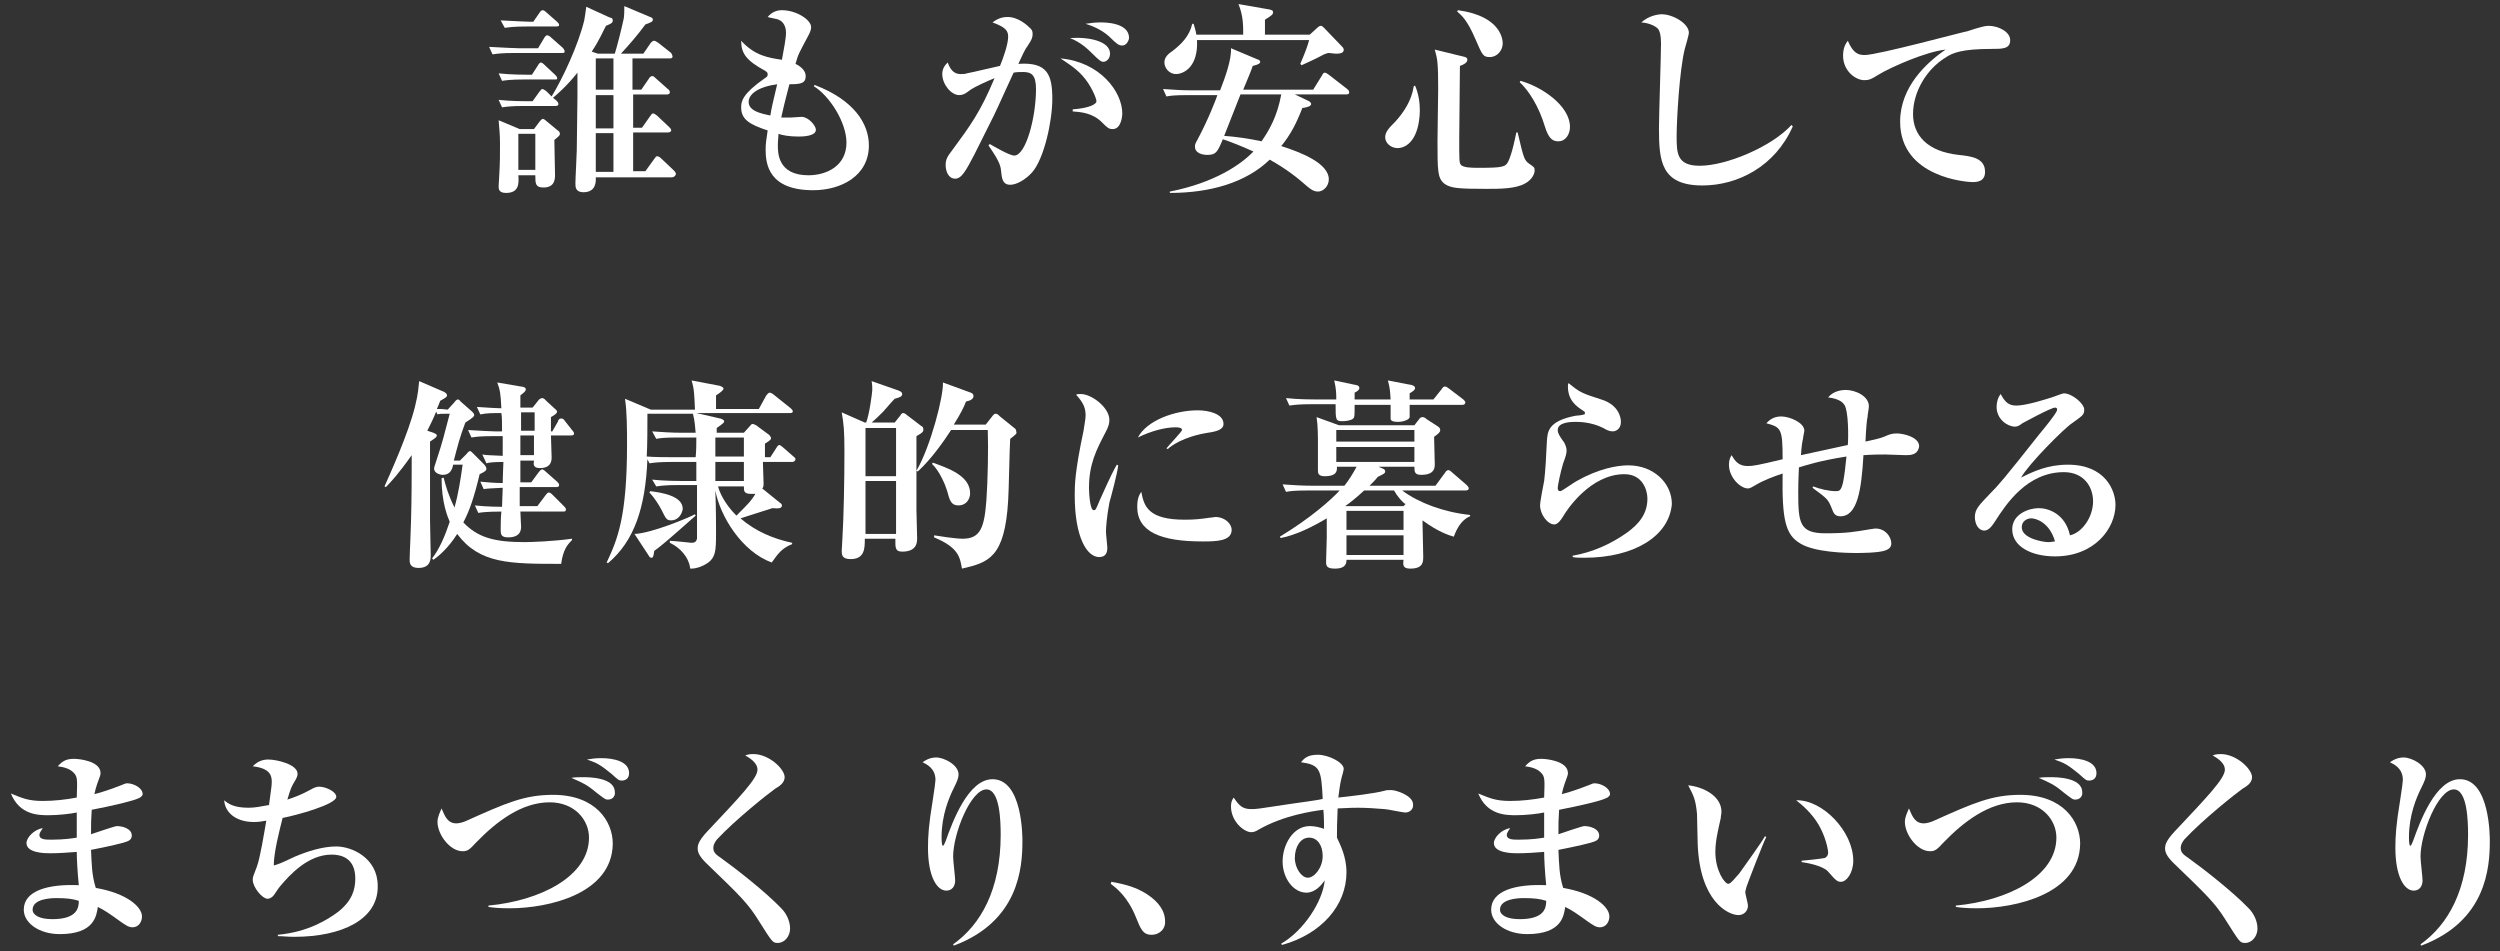 <?xml version="1.0" encoding="utf-8"?>
<!-- Generator: Adobe Illustrator 26.3.1, SVG Export Plug-In . SVG Version: 6.00 Build 0)  -->
<svg version="1.1" id="レイヤー_1" xmlns="http://www.w3.org/2000/svg" xmlns:xlink="http://www.w3.org/1999/xlink" x="0px"
	 y="0px" width="368px" height="140px" viewBox="0 0 368 140" style="enable-background:new 0 0 368 140;" xml:space="preserve">
<rect x="0" y="0" width="368" height="140" fill="#333333" stroke="none"/>
<style type="text/css">
	.st0{fill:#FFFFFF;}
</style>
<g>
	<path class="st0" d="M82.7,7.8h-7c-1.8,0-2.5,0.1-3.2,0.2l-0.5-1.1c1.8,0.1,3.9,0.2,4.3,0.2h2.9l0.9-1.5c0.1-0.2,0.3-0.4,0.4-0.4
		c0.2,0,0.4,0.1,0.6,0.3l1.7,1.5c0.2,0.2,0.3,0.4,0.3,0.5C83.2,7.8,82.9,7.8,82.7,7.8z M81.6,20.6c0,0.8,0.1,4.4,0.1,5.1
		c0,0.6,0,1.9-1.7,1.9c-1.2,0-1.2-0.6-1.2-1.8h-2.5c0.1,1.2,0.1,2.6-1.8,2.6c-1.1,0-1.1-0.6-1.1-1c0-0.3,0.1-1.5,0.1-1.8
		c0.1-1.5,0.1-3,0.1-4.4c0-1.4-0.1-2.2-0.2-3.5l3.1,1.3h2.1l0.9-1.2c0.2-0.2,0.3-0.3,0.4-0.3c0.1,0,0.3,0.1,0.5,0.3l1.7,1.4
		c0.2,0.1,0.3,0.3,0.3,0.4C82.5,19.9,82.2,20.1,81.6,20.6z M98.9,26.1H87.7c0.1,1.5-0.6,2.2-1.8,2.2c-1.2,0-1.2-0.8-1.2-1.3
		c0-0.8,0.2-4.2,0.2-4.9c0-1.1,0.1-6.8,0.1-7.9c0-0.7,0-2.3,0-3.5c-1.6,2-2.9,3.1-3.6,3.7l0.5,0.4c0.1,0.1,0.3,0.3,0.3,0.5
		c0,0.3-0.3,0.3-0.5,0.3h-4.6c-1.8,0-2.5,0.1-3.2,0.2l-0.5-1.1c1.8,0.2,3.9,0.2,4.3,0.2h0.7l1-1.4c0.2-0.2,0.3-0.4,0.4-0.4
		c0.2,0,0.4,0.2,0.6,0.3l0.8,0.8c1.6-2.6,3.9-7.5,4.8-11.2c0.1-0.6,0.2-1.2,0.3-2l3.5,1.6C90,2.6,90.2,2.7,90.2,3
		c0,0.4-0.3,0.5-1,0.8c-0.5,0.9-0.9,2-2.1,3.8L88,7.9h2.5c0.4-1.3,1-3.7,1.3-5.1c0.1-0.3,0.1-1.6,0.1-1.9l3.8,1.6
		c0.3,0.1,0.4,0.2,0.4,0.4c0,0.3-0.3,0.4-1.1,0.7c-1.1,1.5-2.3,2.9-3.6,4.3h3.3l1.1-1.6C96,6.1,96.1,6,96.3,6c0.1,0,0.3,0.1,0.6,0.3
		l1.9,1.5C98.9,8,99,8.2,99,8.3c0,0.3-0.3,0.3-0.4,0.3h-5.5v4.6h1.3l1.1-1.6c0.1-0.2,0.3-0.4,0.5-0.4s0.3,0.1,0.5,0.3l1.8,1.6
		c0.2,0.1,0.3,0.3,0.3,0.5c0,0.2-0.2,0.3-0.4,0.3h-5v4.9h1.3l1.2-1.7c0.2-0.3,0.3-0.4,0.4-0.4c0.2,0,0.3,0.1,0.6,0.3l1.8,1.7
		c0.2,0.2,0.3,0.3,0.3,0.5c0,0.2-0.3,0.3-0.5,0.3h-5.1v5.7H95l1.3-1.8c0.2-0.3,0.3-0.4,0.4-0.4c0.2,0,0.4,0.1,0.6,0.3l1.9,1.8
		c0.2,0.2,0.3,0.4,0.3,0.5C99.4,26,99.1,26.1,98.9,26.1z M81.6,11.7h-4.5c-1.8,0-2.5,0.1-3.2,0.2l-0.5-1.1c1.8,0.2,4,0.2,4.3,0.2
		h0.6l0.9-1.4c0.1-0.2,0.3-0.4,0.4-0.4c0.1,0,0.3,0.1,0.5,0.3l1.6,1.5c0.2,0.2,0.3,0.3,0.3,0.5C82.1,11.7,81.9,11.7,81.6,11.7z
		 M81.8,3.9h-4.3c-1.8,0-2.5,0.1-3.2,0.2L73.7,3c1.8,0.1,4,0.2,4.3,0.2h0.5l0.9-1.3c0.1-0.2,0.3-0.4,0.5-0.4c0.1,0,0.3,0.1,0.5,0.3
		L82,3.2c0.2,0.2,0.3,0.3,0.3,0.5C82.3,3.9,82,3.9,81.8,3.9z M78.8,19.7h-2.5V25h2.5V19.7z M90.3,8.6h-2.6v4.6h2.6V8.6z M90.3,14
		h-2.6v4.9h2.6V14z M90.3,19.6h-2.6v5.7h2.6V19.6z"/>
	<path class="st0" d="M119.7,28c-6.6,0-7-3.9-7-6c0-0.9,0.1-1.4,0.3-2.8c-2.8-0.9-3.9-1.7-3.9-3.4c0-0.9,0.2-2,3.5-4.3
		c0.4-0.2,0.4-0.4,0.4-0.6c0-0.2-0.1-0.3-0.4-0.5c-2.8-1.5-3.5-2.6-3.5-4.4c2,2.2,4,2.5,6,2.8c0.3-1.7,0.6-3.1,0.6-4
		c0-1-0.5-1.7-1.1-1.9c-0.1-0.1-1.4-0.3-1.6-0.4c0.6-0.7,1.3-1,2.1-1c2.1,0,4.3,1.4,4.3,2.5c0,0.3-0.1,0.7-0.5,1.4
		c-1.2,2.3-1.4,2.5-1.8,4c0.8,0.4,1.5,1,1.5,1.8c0,1.1-0.8,1.2-2.4,1.2c-0.5,2-0.6,2.2-1.2,4.9c0.3,0,0.8,0,1.4,0
		c0.2,0,1.4-0.1,1.6-0.1c1,0,2.1,1.3,2.1,1.9c0,1-2.1,1-2.6,1c-1.3,0-2.4-0.2-2.9-0.4c0,0.4-0.1,0.9-0.1,1.7c0,1.1,0,4.4,4.5,4.4
		c2.7,0,5.6-1.4,5.6-4.8c0-3-2.5-6.9-4.8-8.3l0.1-0.2c5.8,2.2,8,5.7,8,8.9C127.9,25.9,123.8,28,119.7,28z M110.2,15
		c0,1.3,1.7,1.7,3.2,2c0.1-0.8,0.4-2.1,1-4.6C111.5,12.8,110.2,13.9,110.2,15z"/>
	<path class="st0" d="M151.9,25.4c-1,1.1-2.3,1.8-3.2,1.8c-0.9,0-1.2-0.6-1.3-1.7c-0.1-1-0.1-1.5-1.9-4.1l0.2-0.2
		c0.5,0.3,2.9,1.7,3.6,1.7c1.7,0,3.2-5.6,3.2-9.8c0-2.1-0.7-2.5-1.9-2.5c-0.4,0-1,0-1.4,0.1c-0.3,0.6-2.4,5.3-2.9,6.3
		c-0.4,0.8-2.5,5-2.9,5.8c-1.3,2.5-1.9,3.5-2.8,3.5c-1,0-1.4-1.1-1.4-2s0.3-1.3,0.9-2.1c2.8-3.8,4.2-5.7,6.3-10.7
		c-0.7,0.3-2.9,1.2-3.8,1.9c-0.5,0.4-0.9,0.6-1.4,0.6c-1.2,0-2.5-1.6-2.5-3.1c0-0.9,0.5-1.4,0.8-1.7c0.5,1.4,1.2,1.7,1.9,1.7
		c0.3,0,0.7,0,0.9-0.1c1.1-0.2,3.9-0.9,4.9-1.1c0.5-1.2,1.2-3.2,1.2-4.3c0-0.9-0.4-1.4-2.3-2.1c0.4-0.3,1.1-0.8,2.2-0.8
		c1.6,0,2.9,1.2,3.4,1.7c0.2,0.2,0.3,0.4,0.3,0.8c0,0.5-0.1,0.8-0.7,1.7c-0.4,0.5-0.9,1.6-1.4,2.7c4.3-0.3,5,1.6,5,5.2
		C154.9,17.8,153.7,23.4,151.9,25.4z M163.8,19c-0.6,0-0.8-0.2-1.6-1c-1.4-1.4-3.1-1.5-4.3-1.6l0-0.3c2.6-0.2,3.5-0.8,3.5-1.2
		s-0.8-2.4-2.1-3.8c-1-1.1-2.3-1.9-3.2-2.5c5.8,0.5,9.1,4.9,9.1,8.1C165.2,17.2,165,19,163.8,19z M162.4,9.1c-0.3,0-0.6-0.2-1.7-1.3
		c-1.1-1.1-2-1.7-3.2-2.2c2.9-0.2,5.9,0.5,5.9,2.3C163.4,8.6,162.9,9.1,162.4,9.1z M165.2,6.7c-0.5,0-0.8-0.2-1.9-1.3
		c-1.2-1.1-2.6-1.6-3.5-1.9c0.7-0.1,1.3-0.2,2.2-0.2c0.6,0,4.2,0,4.2,2.3C166.1,6.2,165.7,6.7,165.2,6.7z"/>
	<path class="st0" d="M198.1,13.9h-7.5l2.1,1c0.1,0.1,0.3,0.2,0.3,0.4c0,0.3-0.5,0.5-1.3,0.6c-0.8,2.1-1.7,3.9-3.1,5.6
		c2.8,0.9,7,2.5,7,4.9c0,1-0.8,1.8-1.6,1.8c-0.5,0-0.9-0.2-1.5-0.7c-1.6-1.4-3.1-2.6-5.6-4c-3.5,3.4-8.8,4.9-14.7,4.9v-0.2
		c6.6-1.3,10.5-4,12.3-5.9c-2-0.9-3.3-1.4-4.5-1.8c-0.8,1.9-1,2.3-2.3,2.3c-0.8,0-1.8-0.3-1.8-1.2c0-0.3,0-0.4,0.4-1.1
		c1.6-3,2.7-5.9,2.9-6.5h-4.3c-2.1,0-2.7,0.1-3.2,0.2l-0.5-1.1c1.4,0.1,2.8,0.2,4.3,0.2h4.1c0.7-1.8,1.7-4.5,1.6-6.2l3.8,1.6
		c0.3,0.1,0.5,0.2,0.5,0.4c0,0.2-0.2,0.4-1.1,0.6c-0.1,0.4-0.9,2.3-1.4,3.5h10.3l1.3-2.1c0.1-0.2,0.2-0.4,0.4-0.4
		c0.2,0,0.3,0.1,0.6,0.3l2.7,2.1c0.1,0.1,0.3,0.2,0.3,0.5C198.6,13.9,198.3,13.9,198.1,13.9z M196.6,7.9c-0.2,0-0.8-0.1-1-0.1
		c-0.2,0-0.4,0.1-0.7,0.2c-1.1,0.6-2.2,1.1-3.3,1.6l-0.2-0.2c0.7-1.6,1.1-2.7,1.3-3.5h-16.5c0.2,4-2,5-3.1,5c-1,0-1.7-0.9-1.7-1.7
		s0.6-1.3,1.2-1.7c1.3-1,2.5-2.2,2.9-4h0.2c0.1,0.4,0.3,0.9,0.4,1.6h6.9c0-1.4,0-2.8-0.7-4.5l4.6,0.8c0.4,0.1,0.5,0.2,0.5,0.4
		c0,0.3-0.2,0.4-0.3,0.5c-0.1,0.1-0.6,0.4-0.9,0.6c0,0.9,0,1.2,0,2.2h6.6L194,4c0.1-0.1,0.3-0.2,0.4-0.2c0.2,0,0.3,0.1,0.5,0.3
		l2.5,2.6c0.3,0.3,0.4,0.4,0.4,0.7C197.7,7.9,197.1,7.9,196.6,7.9z M182.6,13.9c-1.8,4.6-2,5.1-2.4,6.1c1.5,0.1,3.7,0.4,5.5,0.8
		c1.1-1.6,2.3-3.6,2.9-6.9H182.6z"/>
	<path class="st0" d="M205.7,21.8c-0.9,0-1.8-0.7-1.8-1.6c0-0.8,0.6-1.4,1.4-2.2c1.3-1.4,2.5-3.2,2.8-5.3l0.2-0.1
		c0.5,1.2,0.7,2.4,0.7,3.7C208.9,20.5,207.1,21.8,205.7,21.8z M224.5,27c-1.4,0.8-3.7,0.8-5.7,0.8c-4.1,0-5.2-0.1-6.1-0.7
		c-1.1-0.8-1.1-1.9-1.1-6.4c0-1.2,0.1-6.5,0.1-7.6c0-3.8-0.1-4.4-0.5-5.8l4.1,1c0.6,0.1,0.7,0.3,0.7,0.5c0,0.5-0.8,0.8-1.1,0.9
		c0,1.7-0.1,9.1-0.1,10.6c0,3.2,0,3.6,0.2,3.9c0.3,0.5,1.7,0.5,2.6,0.5c3.5,0,4-0.1,4.4-0.9c0.6-1.2,1.1-3.8,1.2-4.3h0.2
		c0.9,3.9,1,4.1,1.7,4.6c0.7,0.5,0.8,0.5,0.8,1C225.9,25.5,225.6,26.4,224.5,27z M219.3,8.4c-1,0-1.1-0.3-2.1-2.6
		c-1.2-2.8-2-3.5-2.7-4.1l0.1-0.2c6.6,0.9,6.6,4.6,6.6,4.9C221.2,7.4,220.4,8.4,219.3,8.4z M229.4,20.8c-0.7,0-1.4-0.2-2-2.2
		c-0.9-3-2.4-5.3-3.7-6.5l0.1-0.2c3,0.8,7.3,3.6,7.3,6.8C231.1,19.7,230.5,20.8,229.4,20.8z"/>
	<path class="st0" d="M250.6,27.3c-6.1,0-6.4-3.6-6.4-8.4c0-2,0.3-10.7,0.3-12.5c0-1.3-0.2-1.8-0.4-2.1c-0.2-0.3-1.1-0.9-2.5-1
		c1.1-1,2.5-1.2,3-1.2c1.7,0,4,1.4,4,2.7c0,0.4-0.5,2-0.6,2.4c-0.8,3.2-1.2,10.6-1.2,12.8c0,2.5,0,4.4,3.4,4.4
		c3.9,0,10.6-2.8,13.5-6l0.2,0.2C261.3,24.5,255.8,27.3,250.6,27.3z"/>
	<path class="st0" d="M274.5,8.1c1.9,0,14.8-3.5,15.1-3.5c1.8-0.6,2.6-0.8,3.1-0.8c1.5,0,3.2,0.9,3.2,2.1c0,1.3-1.1,1.3-2.8,1.3
		c-4.3,0-5.7,0.6-6.6,1.2c-3,1.8-4.9,5.2-4.9,8.4c0,3.1,2.1,5.5,6.7,6c1.8,0.2,3.9,0.4,3.9,2.5c0,1.5-1.3,1.5-1.9,1.5
		c-0.6,0-10.6-0.6-10.6-8.9c0-5.1,3.9-8.7,6.7-10.6c-2.9,0.3-8.1,2.6-9.9,3.7c-1.1,0.7-1.4,0.8-2.1,0.8c-1.2,0-3.1-1.3-3.1-3.6
		c0-1.2,0.4-1.8,0.7-2.2C272.8,7.9,273.6,8.1,274.5,8.1z"/>
</g>
<g>
	<path class="st0" d="M82.6,83c-7.6,0-12,0-15.3-4.4c-1.4,2.2-2.8,3.3-3.5,3.8l-0.2-0.2c1.1-1.4,1.9-3.3,2.6-5.4
		C65.9,76.1,65,74,65,70.4l0.3-0.1c0.3,1.2,0.7,2.6,1.6,4.4c0.6-2.1,0.9-4.2,1.2-6.3h-1.4c-0.1,0.6-0.4,1.5-1.5,1.5
		c-0.5,0-1.3-0.3-1.3-0.9c0-0.3,0.1-0.4,0.4-1.4c0.8-2.4,1.2-4,1.9-6.7c-1.3,0-1.5,0-1.8,0.1l-0.2-0.4c-0.4,1-0.8,1.8-1.3,2.8
		l0.9,0.3c0.2,0.1,0.5,0.2,0.5,0.4s-0.1,0.3-1,0.9c0,1.8,0,9.9,0,11.5c0,0.8,0.1,4.6,0.1,5.2c0,0.6,0,1.9-1.8,1.9
		c-1.3,0-1.3-0.8-1.3-1.2c0-0.9,0.2-4.8,0.2-5.6c0.1-3.2,0.1-7.4,0.1-8.2v-1.6c-1.9,2.7-3.1,4-3.8,4.7l-0.2-0.1
		c0.7-1.6,3.5-7.7,4.5-11.8c0.5-2,0.5-2.9,0.6-3.7l3.7,1.6c0.1,0.1,0.4,0.2,0.4,0.5c0,0.2-0.1,0.3-1,0.8c-0.3,0.8-0.4,1-0.5,1.2
		c0.7,0,0.9,0,1.6,0.1l1-1.1c0.2-0.3,0.4-0.4,0.5-0.4c0.1,0,0.3,0.1,0.4,0.3l1.7,1.5c0.2,0.2,0.3,0.3,0.3,0.5c0,0.2-0.2,0.4-1.3,1.1
		c-0.8,2.1-1.1,3.3-1.7,5.6h0.9l1-1c0.2-0.3,0.4-0.4,0.5-0.4c0.1,0,0.2,0.1,0.4,0.3l1.7,1.7c0.1,0.1,0.3,0.4,0.3,0.6
		c0,0.2-0.1,0.4-1,0.8c-0.8,3.4-1.5,5.4-2.4,7.1c2.1,2.2,4.5,2.9,9,2.9c1,0,4.1-0.1,7-0.5l0,0.2C83.5,80.2,82.9,80.9,82.6,83z
		 M84,64.1h-2.9c0,0.5,0.1,2.8,0.1,3.2c0,0.4,0,1.6-1.7,1.6c-1,0-1-0.5-0.9-1.1h-2c0,0.5,0,2.9,0,3.2h1.6l1.1-1.5
		c0.2-0.2,0.3-0.4,0.5-0.4s0.4,0.2,0.5,0.3l1.7,1.5c0.2,0.2,0.3,0.3,0.3,0.5c0,0.3-0.3,0.3-0.5,0.3h-5.3c0,0.4,0,2.4,0,2.8h2.6
		l1.2-1.6c0.3-0.4,0.4-0.4,0.5-0.4c0.2,0,0.4,0.2,0.5,0.3l1.7,1.7c0.2,0.2,0.3,0.3,0.3,0.5c0,0.3-0.2,0.3-0.4,0.3h-6.3
		c0,0.4,0.1,1.9,0.1,2.2c0,0.4,0,1.6-1.9,1.6c-1,0-1.1-0.4-1.1-1.1c0-0.2,0-1.9,0.1-2.7c-0.4,0-2.3,0-3.4,0.2l-0.5-1.1
		c1.8,0.2,3.8,0.2,4,0.2c0-0.6,0.1-2.5,0.1-2.8c-2,0.1-2.2,0.1-2.8,0.2l-0.5-1.1c1.2,0.1,2,0.2,3.3,0.2c0-1.1,0.1-2.7,0.1-3.1
		c-1.6,0-2.2,0.1-2.5,0.2L71,66.9c0.6,0.1,0.8,0.1,3,0.2v-2.9h-1.5c-1.8,0-2.5,0.1-3.1,0.2l-0.5-1.1c1.7,0.1,3.5,0.2,4,0.2h1
		c0-1.5,0-2.1-0.1-2.7h-0.6c-0.4,0-1.6,0-2.5,0.2l-0.5-1.1c1.3,0.1,3.2,0.2,3.6,0.2c-0.1-2.2-0.2-2.7-0.6-3.8l3.5,0.6
		c0.2,0,0.7,0.1,0.7,0.4c0,0.3-0.3,0.5-0.8,0.9c0,0.3,0,1.6,0,1.8h1.8l0.8-1c0.1-0.2,0.4-0.4,0.6-0.4c0.1,0,0.4,0.1,0.5,0.3l1.3,1.2
		c0.2,0.2,0.4,0.3,0.4,0.5c0,0.2-0.2,0.4-0.9,0.8v2.1h0.2l0.8-1.4c0.1-0.3,0.2-0.5,0.5-0.5c0.2,0,0.4,0.1,0.5,0.3l1.1,1.4
		c0.2,0.2,0.3,0.4,0.3,0.5C84.5,64.1,84.2,64.1,84,64.1z M78.7,60.7h-2v2.7h2V60.7z M76.6,64.1v2.9h2c0-1,0-2.1,0-2.9H76.6z"/>
	<path class="st0" d="M116.5,68h-4.2c0,0.5,0.1,2.8,0.1,3.2c0,0.5-0.1,0.6-0.2,0.7l2.6,2.1c0.2,0.1,0.3,0.3,0.3,0.4
		c0,0.4-0.4,0.5-1.4,0.4c-0.7,0.2-4,1.3-4.7,1.5c2.2,1.9,4.8,3,7.6,3.6v0.2c-1.6,0.6-2.2,1.6-3,2.7c-4.4-1.6-7.6-6.8-8.3-10.6
		c0.1,2.9,0.1,5,0.1,6.1c0,2.9,0,4-1.8,4.9c-1,0.5-1.6,0.5-2,0.5c-0.2-1.7-1.5-3.1-3-3.8v-0.3c0.4,0,3.1,0.3,3.2,0.3
		c0.5,0,0.7-0.2,0.8-0.6c0-0.2,0-7.2,0-7.9h-2.8c-1.8,0-2.5,0.1-3.2,0.2L96,70.6c1.8,0.2,4,0.2,4.3,0.2h2.2c0-0.4,0-2.4,0-2.8h-3.7
		c-1.8,0-2.5,0.1-3.2,0.2l-0.3-0.6c-0.3,7.1-1.9,12-5.8,15.3l-0.2-0.1c1.6-3.4,3-6.7,3-17.4c0-2,0-4.8-0.3-6.7l3.8,1.6h6.5
		c-0.1-2.2-0.1-3-0.5-4.3l4.2,0.8c0.2,0.1,0.5,0.2,0.5,0.4c0,0.3-0.8,0.8-1.1,1v2h6.3l1.1-2c0.1-0.1,0.3-0.4,0.5-0.4
		s0.5,0.2,0.6,0.3l2.5,2c0.1,0.1,0.3,0.3,0.3,0.4c0,0.3-0.2,0.3-0.5,0.3h-13.7l3.5,0.8c0.1,0,0.6,0.2,0.6,0.4c0,0.2-0.1,0.3-1.1,1
		v0.7h4l0.9-1c0.1-0.1,0.2-0.3,0.4-0.3c0.1,0,0.3,0.1,0.5,0.2l1.9,1.4c0.2,0.2,0.3,0.4,0.3,0.5c0,0.3-0.6,0.6-0.9,0.8v2h0.8l0.9-1.4
		c0.1-0.2,0.3-0.4,0.4-0.4c0.1,0,0.4,0.2,0.5,0.3l1.6,1.4c0.1,0.1,0.3,0.2,0.3,0.4C117,68,116.7,68,116.5,68z M96.3,81.1
		c-0.1,0.6-0.1,1-0.4,1c-0.2,0-0.3-0.1-0.4-0.3l-2.1-3.2c2.5-0.1,8-2.4,8.9-2.9l0.1,0.2C98,79.8,97.5,80.2,96.3,81.1z M102.5,64.4
		h-2.7c-2.1,0-2.7,0.1-3.2,0.2L96,63.5c1.4,0.1,2.9,0.2,4.3,0.2h2.1c-0.1-1-0.1-1.6-0.4-2.8h-6.7v0.5c0,1,0,4.3-0.1,5.8
		c1.3,0.1,2.8,0.1,4,0.1h3.2C102.5,66.4,102.5,65.2,102.5,64.4z M98.8,76.6c-0.7,0-0.8-0.3-1.4-1.5c-0.4-0.8-1.2-2-1.8-2.6l0.1-0.2
		c1.7,0.2,4.8,0.7,4.8,2.6C100.4,75.7,99.8,76.6,98.8,76.6z M109.5,64.4h-4.2v2.8h4.2V64.4z M109.5,68h-4.2v2.8h4.2V68z M110.6,72.7
		c-1.1,0-1.1-0.4-1.1-1.1h-3.8c0.2,0.8,0.9,2.5,2.7,4.3c2-2,2.1-2.1,2.8-3.2C111,72.7,110.8,72.7,110.6,72.7z"/>
	<path class="st0" d="M134.9,64.2c0,7.6,0,8.7,0,10.9c0,1.1,0.1,3,0.1,4.1c0,0.6,0,2-2.2,2c-1.1,0-1-0.7-1-1.9h-4.5c0,1.4,0,3-2.1,3
		c-1.3,0-1.3-0.7-1.3-1.2c0-0.2,0.1-1.5,0.1-1.8c0.2-3.2,0.3-8.8,0.3-12.8c0-3.1-0.1-4.1-0.4-5.8l3.4,1.5h0.2
		c0.5-1.3,0.9-4.5,0.9-4.8c0-0.3,0-0.8-0.1-1.3l4,1.4c0.2,0.1,0.5,0.2,0.5,0.5c0,0.4-0.4,0.5-1.1,0.7c-0.2,0.2-0.4,0.4-1.7,1.9
		c-0.4,0.4-1.1,1.1-1.7,1.6h3.4l0.8-1c0.1-0.2,0.3-0.4,0.4-0.4c0.2,0,0.4,0.1,0.6,0.3l2.1,1.6c0.2,0.1,0.3,0.2,0.3,0.4
		C136,63.5,135.8,63.7,134.9,64.2z M131.9,63h-4.5v7.1h4.5V63z M131.9,70.8h-4.5v7.8h4.5V70.8z M148.7,64.6
		c-0.1,1.4-0.2,7.8-0.3,9.1c-0.5,8.4-2.9,9.1-6.8,10c-0.3-1.7-0.5-3.1-4.1-4.6l0-0.3c0.6,0.1,3.1,0.5,4.2,0.5c2.6,0,3.2-1.6,3.5-5.7
		c0.2-2.8,0.3-7.6,0.2-10.3h-5.4c-0.9,1.4-2.9,4.3-4.9,6.1l-0.2-0.1c2.1-3.6,4-11,3.9-13l4.1,1.5c0.3,0.1,0.4,0.3,0.4,0.5
		c0,0.5-0.6,0.7-1.1,0.8c-0.3,0.8-0.8,1.8-1.8,3.4h4.7l1.1-1.4c0.1-0.1,0.2-0.2,0.4-0.2s0.4,0.2,0.6,0.4l2.1,1.7
		c0.2,0.1,0.3,0.3,0.3,0.6C149.7,63.8,149.6,63.9,148.7,64.6z M141.1,74.4c-1.1,0-1.3-0.7-1.7-2.2c-0.2-0.7-1.1-2.9-2.2-3.9l0.1-0.2
		c2.2,0.8,5.5,1.9,5.5,4.5C142.8,73.5,142.2,74.4,141.1,74.4z"/>
	<path class="st0" d="M163.3,74c-0.4,2.1-0.5,3.7-0.5,4.3c0,0.4,0.2,2,0.2,2.3c0,0.7-0.2,1.4-1.2,1.4c-1.8,0-3.6-2.9-3.6-9.1
		c0-1.4,0-3.4,1.3-9.5c0.1-0.8,0.3-1.7,0.3-2.2c0-1-0.2-1.8-1.4-3.1c0.2-0.1,0.4-0.1,0.7-0.1c1.6,0,4.2,2,4.2,3.8
		c0,0.5-0.1,1-0.6,1.9c-1.3,2.5-2.4,4.6-2.4,8.1c0,0.5,0.1,3.3,0.7,3.3c0.3,0,0.3-0.1,0.9-1.5c1.7-3.8,2.1-4.5,2.5-5.2l0.2,0.1
		C164.5,69.6,163.5,73.3,163.3,74z M177,79.7c-6.1,0-9.6-1.4-9.6-5.1c0-1.4,0.4-1.9,0.6-2.2c0.4,2.2,1.1,4.1,6.4,4.1
		c1.4,0,2.4-0.1,3.7-0.3c0.3,0,0.7-0.1,0.8-0.1c1.4,0,2.4,1,2.4,1.9C181.3,79.7,178.9,79.7,177,79.7z M177.8,63.7
		c-3.7,0.6-5.5,2-5.9,2.4l-0.2-0.1c0.3-0.4,2.3-2.5,2.3-2.7c0-0.4-0.7-0.4-1-0.4c-1.4,0-3.5,0.5-5.5,1.5c1.3-2.5,5.4-4,8.8-4
		c1.6,0,3.8,0.5,3.8,2C180.1,63.2,179.2,63.5,177.8,63.7z"/>
	<path class="st0" d="M214,79c-0.7-0.2-2.3-0.7-4.6-2.4v0.6c0,0.2,0.1,4.4,0.1,4.7c0,0.8,0,1.8-1.9,1.8c-1.1,0-1.1-0.5-1-1.3h-8.4
		c0,0.4,0,1.3-1.7,1.3c-1.2,0-1.3-0.4-1.3-1c0-0.2,0.1-3.4,0.1-3.6c0-0.4,0-2.3,0-2.8c-2,1.2-4.6,2.5-6.8,2.9l-0.1-0.2
		c4.6-2.8,7.5-5.4,8.8-6.8h-4.7c-2.1,0-2.6,0.1-3.2,0.2l-0.5-1.1c1.4,0.1,2.8,0.2,4.3,0.2h4.8c0.7-0.9,1.2-1.7,1.8-2.8h-2.9
		c0,0.5,0.1,1.4-1.8,1.4c-0.9,0-1-0.4-1-0.8c0-0.1,0-0.2,0-0.3c0-1.2,0-2.4,0-3.6c0-1.1,0-2.8-0.2-4l3.3,1.2h11.1l0.7-0.9
		c0.1-0.2,0.3-0.3,0.5-0.3s0.4,0.1,0.6,0.3l1.7,1.1c0.1,0.1,0.3,0.2,0.3,0.5c0,0.3-0.2,0.5-0.9,1c0,0.6,0.1,3.5,0.1,4.1
		c0,1-0.6,1.5-2,1.5c-1,0-1-0.5-1-1.2h-5.3l0.7,0.3c0.2,0.1,0.3,0.2,0.3,0.4c0,0.3-0.3,0.4-1.1,0.8c-0.3,0.4-0.6,0.7-1.2,1.3h9.7
		l1.4-1.9c0.1-0.2,0.3-0.4,0.5-0.4c0.1,0,0.3,0.1,0.5,0.3l2.2,1.9c0.1,0.1,0.3,0.3,0.3,0.5c0,0.2-0.2,0.3-0.5,0.3h-9.3
		c2.4,1.8,6.1,3.2,10,3.6V76C215.1,76.5,214.4,77.9,214,79z M215.2,59.6h-7.7v1.8c0,0.3-0.8,0.7-1.7,0.7c-0.3,0-1,0-1.1-0.4
		c0-0.1,0-1.4,0-2.1h-5.3c0,1.6,0,1.8-0.2,2c-0.3,0.3-1.1,0.4-1.6,0.4c-1,0-1-0.2-1-2.5H193c-1.8,0-2.5,0.1-3.2,0.2l-0.5-1.1
		c1.8,0.2,3.9,0.2,4.3,0.2h3.1c0-0.8,0-1.5-0.3-2.8l3.3,0.7c0.2,0,0.4,0.2,0.4,0.4c0,0.3-0.3,0.5-0.7,0.7c0,0.2,0,0.8,0,1h5.3
		c-0.1-1.5-0.1-1.6-0.4-2.8l3.6,0.7c0.2,0.1,0.4,0.2,0.4,0.4c0,0.3-0.3,0.5-0.8,0.8v0.9h3.5l1.2-1.5c0.2-0.3,0.3-0.4,0.5-0.4
		c0.2,0,0.3,0.1,0.6,0.3l2.1,1.6c0.1,0.1,0.3,0.3,0.3,0.4C215.7,59.5,215.5,59.6,215.2,59.6z M208.2,63.3h-11.5V65h11.5V63.3z
		 M208.2,65.8h-11.5V68h11.5V65.8z M205.2,72.2h-4.4c-1.3,1.2-2.2,1.9-2.8,2.3l0.1,0h8.5l0.3-0.3C206.5,74,205.7,73.1,205.2,72.2z
		 M206.6,75.2h-8.4V78h8.4V75.2z M206.6,78.8h-8.4v2.9h8.4V78.8z"/>
	<path class="st0" d="M233.2,82.1c-0.7,0-1.2,0-1.7-0.1v-0.2c2.9-0.5,5.6-1.7,8-3.4c1.8-1.3,3-2.8,3-5c0-1.1-0.6-3.6-3.4-3.6
		c-5,0-8.5,5.3-9,6.2c-0.3,0.5-0.8,1.2-1.3,1.2c-1,0-2.1-1.5-2.1-2.8c0-0.6,0.5-3.1,0.6-3.6c0.2-1.6,0.3-3.7,0.4-5.8
		c0.1-1.4,0.1-3,4.2-3.8c0.2,0,1.1-0.1,1.3-0.2c0.1,0,0.1-0.1,0.1-0.2c0-0.1,0-0.2-0.2-0.3c-1.1-0.7-2.3-1.6-2.3-3.6
		c0-0.2,0-0.4,0.1-0.5c1.7,1.4,2,1.5,4.8,2.4c2.6,0.8,2.9,2.7,2.9,3.3c0,1.1-0.8,1.4-1.2,1.4c-0.5,0-0.9-0.2-1.4-0.5
		c-1.8-0.9-3.6-0.9-4.1-0.9c-0.5,0-2.6,0-2.6,1.2c0,0.5,0.3,0.9,0.7,1.5c0.3,0.3,0.6,1,0.6,1.5c0,0.5-0.1,0.8-0.5,1.9
		c-0.4,1.3-0.8,3.3-0.8,3.6c0,0.2,0,0.5,0.4,0.5c0.2,0,2-1.3,2.4-1.5c3.2-1.8,5.9-2.3,7.6-2.3c3.7,0,6.4,2.6,6.4,5.7
		C245.7,78.9,240.6,82.1,233.2,82.1z"/>
	<path class="st0" d="M280.5,67c-0.5,0-2.6-0.1-3-0.1c-0.7,0-1.7,0-3.2,0.1c-0.3,5.2-0.9,9-3.4,9c-0.7,0-1-0.4-1.2-1
		c-0.6-1.5-0.6-1.5-2.9-3.2l0.1-0.2c1,0.4,2.4,0.7,3.3,0.7c0.5,0,0.8,0,1.1-1.3c0.2-1,0.4-2.7,0.5-3.8c-3.9,0.6-6,1.3-7,1.6
		c0,0.5-0.1,1.6-0.1,3.7c0,4.5,0.2,6,4,6c3.2,0,4.2-0.2,6.6-0.6c0.2,0,0.5-0.1,0.8-0.1c1.4,0,2.3,1.2,2.3,2.2c0,0.5-0.3,0.8-0.8,1
		c-1,0.4-3.8,0.4-4.4,0.4c-1.5,0-6.1-0.1-8.2-1.4c-2.2-1.3-2.7-3.5-2.6-10.3c-1.2,0.4-2.8,1-3.8,1.6c-0.7,0.4-1,0.6-1.3,0.6
		c-1.1,0-2.8-1.6-2.8-3.5c0-0.7,0.2-1.1,0.4-1.4c0.6,1.1,1.2,1.6,2.4,1.6c0.7,0,1.4-0.1,5.1-1c0-4.5-0.2-4.7-2.4-5.3
		c0.4-0.4,1-1,2.2-1c1.2,0,3.4,0.9,3.4,2.1c0,0.1-0.2,1-0.2,1.2c-0.1,0.4-0.2,0.9-0.3,2.4c2.7-0.6,3.3-0.7,6.9-1.5
		c0.1-1.2,0.1-5-0.5-5.9c-0.2-0.3-0.7-0.9-2.4-1.1c0.8-1,2.1-1.1,2.6-1.1c1.4,0,3.4,0.9,3.4,2.4c0,0.3-0.2,1.3-0.2,1.6
		c-0.1,0.4-0.2,1.4-0.3,3.6c0.5-0.1,2.3-0.5,2.7-0.7c0.7-0.3,1.1-0.5,1.9-0.5c0.9,0,3.3,0.5,3.3,1.9C282.3,67,281.2,67,280.5,67z"/>
	<path class="st0" d="M302.5,81.9c-3.4,0-6.3-1.4-6.3-4c0-2.2,2.4-3.1,3.9-3.1c1.4,0,3.9,0.8,4.6,4c1.8-0.4,3.4-2.7,3.4-5
		c0-2.2-1.4-4.3-4.3-4.3c-5.4,0-8.5,4.7-10.1,7.2c-0.4,0.6-0.9,1.4-1.6,1.4c-0.9,0-1.4-1-1.4-2c0-1.2,0.7-1.8,2.2-3.4
		c1.3-1.3,2-2.1,7.3-8.8c1-1.2,2.2-2.7,2.5-3.3c0.1-0.1,0.1-0.3,0.1-0.4c0-0.1-0.1-0.2-0.3-0.2c-0.6,0-4.6,2.2-4.8,2.3
		c-0.5,0.4-0.8,0.5-1.1,0.5c-1.1,0-2.7-1.1-2.7-2.9c0-0.7,0.2-1.4,0.6-1.9c0.6,1.1,1.1,1.7,2.3,1.7c1.5,0,4.6-1,5.5-1.3
		c0.3-0.1,1.3-0.5,1.5-0.5c1.2,0,3,1.5,3,2.4c0,0.8-0.3,0.9-1.8,2c-1.1,0.7-6.4,6-7.5,8c1.8-0.9,3.9-1.9,6.9-1.9c5.5,0,7,3.8,7,5.9
		C311.4,77.8,308.3,81.9,302.5,81.9z M299,76.3c-0.6,0-1.4,0.4-1.4,1.3c0,1.7,3.2,2.2,3.9,2.2c0.5,0,0.7-0.1,1-0.1
		C301.7,76.9,299.7,76.3,299,76.3z"/>
</g>
<path class="st0" d="M20.4,117.5c-0.8,0.4-3.8,1.1-6.9,1.7c-0.1,1.5-0.1,2-0.1,3.6c0.6-0.2,3.5-1.2,3.8-1.2c0.9,0,2.2,0.4,2.2,1.4
	c0,0.6-0.5,0.8-0.8,0.9c-0.5,0.2-2.6,0.7-5.2,1.2c0.1,2.1,0.1,3.7,0.7,5.6c4.6,0.8,6.8,2.8,6.8,4.2c0,0.8-0.5,1.6-1.4,1.6
	c-0.6,0-1.1-0.4-1.7-0.8c-1.8-1.3-2.4-1.7-3.4-2.2c-0.2,1.3-0.5,4-5.6,4c-3,0-5.3-1.6-5.3-3.6c0-2.8,3.6-3.8,8.1-3.6
	c-0.2-2-0.3-3.9-0.3-4.9c-1.3,0.1-2.6,0.2-3.9,0.2c-0.7,0-3.5,0-3.5-1.5c0-0.8,1.1-2,2.4-2.2c-0.2,0.3-0.5,0.7-0.5,1
	c0,0.7,0.9,0.7,1.8,0.7c1.8,0,3.1-0.2,3.7-0.3c0-1.9,0-2.2,0-3.7c-0.9,0.2-2.8,0.4-4.1,0.4c-1.5,0-4.3,0-5.6-3.2
	c1.7,0.7,2.6,1.1,4.7,1.1c1.7,0,3.4-0.2,5-0.5c0.1-2.8,0.1-3.1-0.5-3.7c-0.6-0.6-1.5-0.8-2.3-0.9c0.7-0.8,1.3-1.1,2.4-1.1
	c0.7,0,3.9,0.3,3.9,2.1c0,0.3-0.1,0.5-0.5,1.6c-0.2,0.6-0.3,1-0.4,1.5c1.2-0.3,2.6-0.8,3.9-1.3c0.5-0.2,0.7-0.3,0.9-0.3
	c1,0,2.3,0.7,2.3,1.6C21,117,20.9,117.3,20.4,117.5z M8.3,132.2c-0.8,0-3.5,0.1-3.5,1.7c0,0.8,1,1.4,2.9,1.4c3.7,0,3.9-1.7,3.9-2.7
	C10.7,132.3,9.7,132.2,8.3,132.2z"/>
<path class="st0" d="M43.3,137.9c-1,0-1.7-0.1-2.4-0.1v-0.2c4.4-0.4,7.3-2.2,8.9-3.4c2-1.6,2.5-3.2,2.5-4.9c0-1.3-0.4-3.5-3.5-3.5
	c-3.4,0-6.1,2.9-7.6,4.7c-0.2,0.2-0.8,1.2-1,1.4c-0.2,0.2-0.5,0.4-0.8,0.4c-0.8,0-2.2-1.7-2.2-2.8c0-0.4,0.1-0.6,0.6-1.9
	c0.5-1.3,1.1-5.1,1.4-6.8c-0.6,0.1-1.1,0.2-1.8,0.2c-2.8,0-4.3-1.5-4.4-3.2c0.6,0.5,1.4,1.1,3.6,1.1c1,0,1.8-0.2,3-0.4
	c0.4-2.8,0.4-3.1,0.4-3.4c0-0.8-0.1-2-2.8-2.3c0.7-0.7,1.4-1,2.3-1c1.2,0,4.3,0.7,4.3,2.1c0,0.1,0,0.4-0.3,0.9
	c-0.6,1-0.7,1.2-1.2,2.9c1.2-0.4,2-0.7,3.3-1.4c0.7-0.4,1-0.5,1.4-0.5c0.9,0,2.5,0.7,2.5,1.5c0,1.1-5.8,2.7-7.9,3.1
	c-0.5,2-1.3,5.1-1.3,7c0.7-0.2,1-0.3,3.1-1.3c1.9-0.8,4.1-1.5,6.1-1.5c2.3,0,6.1,1.7,6.1,5.8C55.7,135.3,50.4,137.9,43.3,137.9z"/>
<path class="st0" d="M75,133.7c-1.5,0-2.5-0.1-3.1-0.2v-0.2c7.6-0.7,14.8-4.3,14.8-10c0-2.6-2.1-5.2-5.8-5.2
	c-4.1,0-7.8,2.8-10.8,5.9c-1,1.1-1.3,1.3-2,1.3c-1.9,0-3.7-2.5-3.7-4.3c0-0.8,0.4-1.5,0.6-2c0.5,1.2,0.9,2.2,2.2,2.2
	c0.4,0,1.1-0.2,1.5-0.4c5.8-2.6,8.5-3.8,12.7-3.8c6.3,0,8.8,3.9,8.8,7.2C90.1,131.6,80.7,133.7,75,133.7z M89.5,117.7
	c-0.4,0-0.5-0.1-1.8-1.1c-1.3-1.1-2-1.4-3.6-2.1c0.6-0.1,1.1-0.1,1.7-0.1c0.8,0,4.7,0,4.7,2.2C90.6,117,90.3,117.7,89.5,117.7z
	 M91.5,114.9c-0.4,0-0.5-0.1-1.5-1c-1.6-1.3-2.1-1.6-3.6-2.1c0.6-0.1,1.2-0.2,2.1-0.2c1.9,0,4.1,0.5,4.1,2.2
	C92.6,114.5,92.2,114.9,91.5,114.9z"/>
<path class="st0" d="M114.5,138.8c-0.8,0-0.8-0.1-2.9-3.4c-1.5-2.4-2.6-3.5-7.7-8.4c-1-1-1.2-1.6-1.2-2.1s0.1-1.1,1.4-2.5
	c4.8-5.1,7.4-7.8,7.4-9.1c0-1.1-1.3-1.8-1.8-2.1c0.3-0.1,0.5-0.2,1.2-0.2c2.3,0,4.6,2.2,4.6,3.4c0,0.8-0.7,1.3-1.4,1.7
	c-1,0.7-5.9,4.6-8.5,7.4c-0.1,0.1-0.6,0.7-0.6,1.3c0,0.5,0.2,0.9,1,1.4c2.5,1.8,6.7,5.1,9,7.5c0.6,0.6,1.3,1.7,1.3,3
	C116.3,137.8,115.5,138.8,114.5,138.8z"/>
<path class="st0" d="M140.3,139c4.1-2.9,7-8.1,7-16.1c0-2-0.1-6.7-2.1-6.7c-2.3,0-4.9,6.5-4.9,9.9c0,0.6,0.3,3,0.3,3.5
	c0,0.9-0.5,1.5-1.3,1.5c-1.4,0-2.7-2.1-2.7-6.3c0-1.7,0.1-3.4,0.7-7c0.3-1.9,0.4-2.8,0.4-3c0-1.7-1.3-2.3-1.9-2.6
	c0.3-0.2,1-0.7,2-0.7c1.2,0,3.3,1.1,3.3,2.5c0,0.5-0.2,1-0.7,2c-0.7,1.4-1.8,4-1.8,7.2c0,0.3,0,1.3,0.2,1.3c0.1,0,0.3-0.4,0.4-0.7
	c1-2.8,3.3-9.1,6.9-9.1c4.4,0,4.4,8.4,4.4,9.1c0,3.9-0.5,11.8-10.1,15.4L140.3,139z"/>
<path class="st0" d="M169.5,137.6c-1.3,0-1.6-0.9-2.3-2.6c-1.2-3-2.9-4.3-3.7-4.9l0.1-0.3c2.2,0.4,4.1,0.9,5.9,2.3
	c1.5,1.2,2,2.4,2,3.5C171.6,136.6,170.8,137.6,169.5,137.6z"/>
<path class="st0" d="M206.9,119.6c-0.5,0-2.7-0.5-3.1-0.5c-1.3-0.1-2.6-0.2-3.9-0.2c-1.5,0-2.4,0.1-3,0.1c-0.1,2.1-0.1,3.3-0.1,4.3
	c0.4,0.9,1.4,2.7,1.4,5.1c0,4.9-3.7,9.1-9.5,10.7l-0.1-0.2c3.3-1.9,6.1-6.2,6.4-9.3c-0.5,0.7-1.4,1.8-2.7,1.8
	c-1.9,0-3.5-2.1-3.5-4.6c0-2.4,1.5-5.2,4-5.2c0.8,0,1.5,0.2,2.1,0.4c0-0.2,0-1.9-0.1-2.8c-1.6,0.2-5.8,0.8-9.5,2.9
	c-0.3,0.2-0.7,0.4-1.1,0.4c-1.1,0-3-1.6-3-3.8c0-0.7,0.2-1,0.4-1.3c0.8,1.2,1.3,1.7,2.6,1.7c0.7,0,0.8,0,6-0.8
	c0.6-0.1,3.8-0.5,4.5-0.7c-0.2-4.4-0.4-5-3.2-5.4c0.5-0.6,1-1.1,2.5-1.1c1.5,0,3.8,1.1,3.8,2.1c0,0.1-0.2,0.9-0.3,1.2
	c-0.3,1.1-0.4,2.4-0.5,3c1.9-0.2,5.3-0.6,6.8-1c0.2-0.1,0.7-0.1,1-0.1c0.7,0,3.2,0.8,3.2,2.1C208.1,119.1,207.5,119.6,206.9,119.6z
	 M192.7,123.3c-1.3,0-2.1,1.4-2.1,3c0,1.5,1,2.9,1.9,2.9c1,0,2.2-1.5,2.2-3.2C194.7,124.4,193.9,123.3,192.7,123.3z"/>
<path class="st0" d="M236.4,117.5c-0.8,0.4-3.8,1.1-6.9,1.7c-0.1,1.5-0.1,2-0.1,3.6c0.6-0.2,3.5-1.2,3.8-1.2c0.9,0,2.2,0.4,2.2,1.4
	c0,0.6-0.5,0.8-0.8,0.9c-0.5,0.2-2.6,0.7-5.2,1.2c0.1,2.1,0.1,3.7,0.7,5.6c4.6,0.8,6.8,2.8,6.8,4.2c0,0.8-0.5,1.6-1.4,1.6
	c-0.6,0-1.1-0.4-1.7-0.8c-1.8-1.3-2.4-1.7-3.4-2.2c-0.2,1.3-0.5,4-5.6,4c-3,0-5.3-1.6-5.3-3.6c0-2.8,3.6-3.8,8.1-3.6
	c-0.2-2-0.3-3.9-0.3-4.9c-1.3,0.1-2.6,0.2-3.9,0.2c-0.7,0-3.5,0-3.5-1.5c0-0.8,1.1-2,2.4-2.2c-0.2,0.3-0.5,0.7-0.5,1
	c0,0.7,0.9,0.7,1.8,0.7c1.8,0,3.1-0.2,3.7-0.3c0-1.9,0-2.2,0-3.7c-0.9,0.2-2.8,0.4-4.1,0.4c-1.5,0-4.3,0-5.6-3.2
	c1.7,0.7,2.6,1.1,4.7,1.1c1.7,0,3.4-0.2,5-0.5c0.1-2.8,0.1-3.1-0.5-3.7c-0.6-0.6-1.5-0.8-2.3-0.9c0.7-0.8,1.3-1.1,2.4-1.1
	c0.7,0,3.9,0.3,3.9,2.1c0,0.3-0.1,0.5-0.5,1.6c-0.2,0.6-0.3,1-0.4,1.5c1.2-0.3,2.6-0.8,3.9-1.3c0.5-0.2,0.7-0.3,0.9-0.3
	c1,0,2.3,0.7,2.3,1.6C237,117,236.9,117.3,236.4,117.5z M224.3,132.2c-0.8,0-3.5,0.1-3.5,1.7c0,0.8,1,1.4,2.9,1.4
	c3.7,0,3.9-1.7,3.9-2.7C226.7,132.3,225.7,132.2,224.3,132.2z"/>
<path class="st0" d="M257.1,130.5c-0.1,0.4-0.2,0.7-0.2,0.8c0,0.3,0.4,1.7,0.4,2c0,0.8-0.6,1.4-1.4,1.4c-1.5,0-5.7-2-6-10.5
	c0-0.7-0.1-3.7-0.1-4.4c-0.2-2.1-0.5-2.7-1.3-4.2c2.1,0.2,4.9,1.5,4.9,3.9c0,0.3-0.1,0.6-0.1,0.9c-0.4,1.8-0.8,3.4-0.8,5
	c0,2.8,1.4,4.7,1.9,4.7c0.4,0,1.1-1,1.6-1.5c1-1.4,3.3-4.6,3.8-5.5l0.2,0.1C259.6,123.9,257.1,130.4,257.1,130.5z M271,129.8
	c-0.5,0-0.7-0.1-1.9-1.5c-0.8-0.9-3.2-1.3-3.9-1.4v-0.2c0.2,0,3-0.3,3.4-0.4c0.2-0.1,0.5-0.3,0.5-0.8c0-0.5-0.4-2.4-1.4-4.1
	c-1-1.7-2.4-2.9-3.3-3.6c3.9-0.1,8.4,4.6,8.4,8.9C272.8,128.5,271.8,129.8,271,129.8z"/>
<path class="st0" d="M291,133.7c-1.5,0-2.5-0.1-3.1-0.2v-0.2c7.6-0.7,14.8-4.3,14.8-10c0-2.6-2.1-5.2-5.8-5.2
	c-4.1,0-7.8,2.8-10.8,5.9c-1,1.1-1.3,1.3-2,1.3c-1.9,0-3.7-2.5-3.7-4.3c0-0.8,0.4-1.5,0.6-2c0.5,1.2,0.9,2.2,2.2,2.2
	c0.4,0,1.1-0.2,1.5-0.4c5.8-2.6,8.5-3.8,12.7-3.8c6.3,0,8.8,3.9,8.8,7.2C306.1,131.6,296.7,133.7,291,133.7z M305.5,117.7
	c-0.4,0-0.5-0.1-1.8-1.1c-1.3-1.1-2-1.4-3.6-2.1c0.6-0.1,1.1-0.1,1.7-0.1c0.8,0,4.7,0,4.7,2.2C306.6,117,306.3,117.7,305.5,117.7z
	 M307.5,114.9c-0.4,0-0.5-0.1-1.5-1c-1.6-1.3-2.1-1.6-3.6-2.1c0.6-0.1,1.2-0.2,2.1-0.2c1.9,0,4.1,0.5,4.1,2.2
	C308.6,114.5,308.2,114.9,307.5,114.9z"/>
<path class="st0" d="M330.5,138.8c-0.8,0-0.8-0.1-2.9-3.4c-1.5-2.4-2.6-3.5-7.7-8.4c-1-1-1.2-1.6-1.2-2.1s0.1-1.1,1.4-2.5
	c4.8-5.1,7.4-7.8,7.4-9.1c0-1.1-1.3-1.8-1.8-2.1c0.3-0.1,0.5-0.2,1.2-0.2c2.3,0,4.6,2.2,4.6,3.4c0,0.8-0.7,1.3-1.4,1.7
	c-1,0.7-5.9,4.6-8.5,7.4c-0.1,0.1-0.6,0.7-0.6,1.3c0,0.5,0.2,0.9,1,1.4c2.5,1.8,6.7,5.1,9,7.5c0.6,0.6,1.3,1.7,1.3,3
	C332.3,137.8,331.5,138.8,330.5,138.8z"/>
<path class="st0" d="M356.3,139c4.1-2.9,7-8.1,7-16.1c0-2-0.1-6.7-2.1-6.7c-2.3,0-4.9,6.5-4.9,9.9c0,0.6,0.3,3,0.3,3.5
	c0,0.9-0.5,1.5-1.3,1.5c-1.4,0-2.7-2.1-2.7-6.3c0-1.7,0.1-3.4,0.7-7c0.3-1.9,0.4-2.8,0.4-3c0-1.7-1.3-2.3-1.9-2.6
	c0.3-0.2,1-0.7,2-0.7c1.2,0,3.3,1.1,3.3,2.5c0,0.5-0.2,1-0.7,2c-0.7,1.4-1.8,4-1.8,7.2c0,0.3,0,1.3,0.2,1.3c0.1,0,0.3-0.4,0.4-0.7
	c1-2.8,3.3-9.1,6.9-9.1c4.4,0,4.4,8.4,4.4,9.1c0,3.9-0.5,11.8-10.1,15.4L356.3,139z"/>
</svg>
